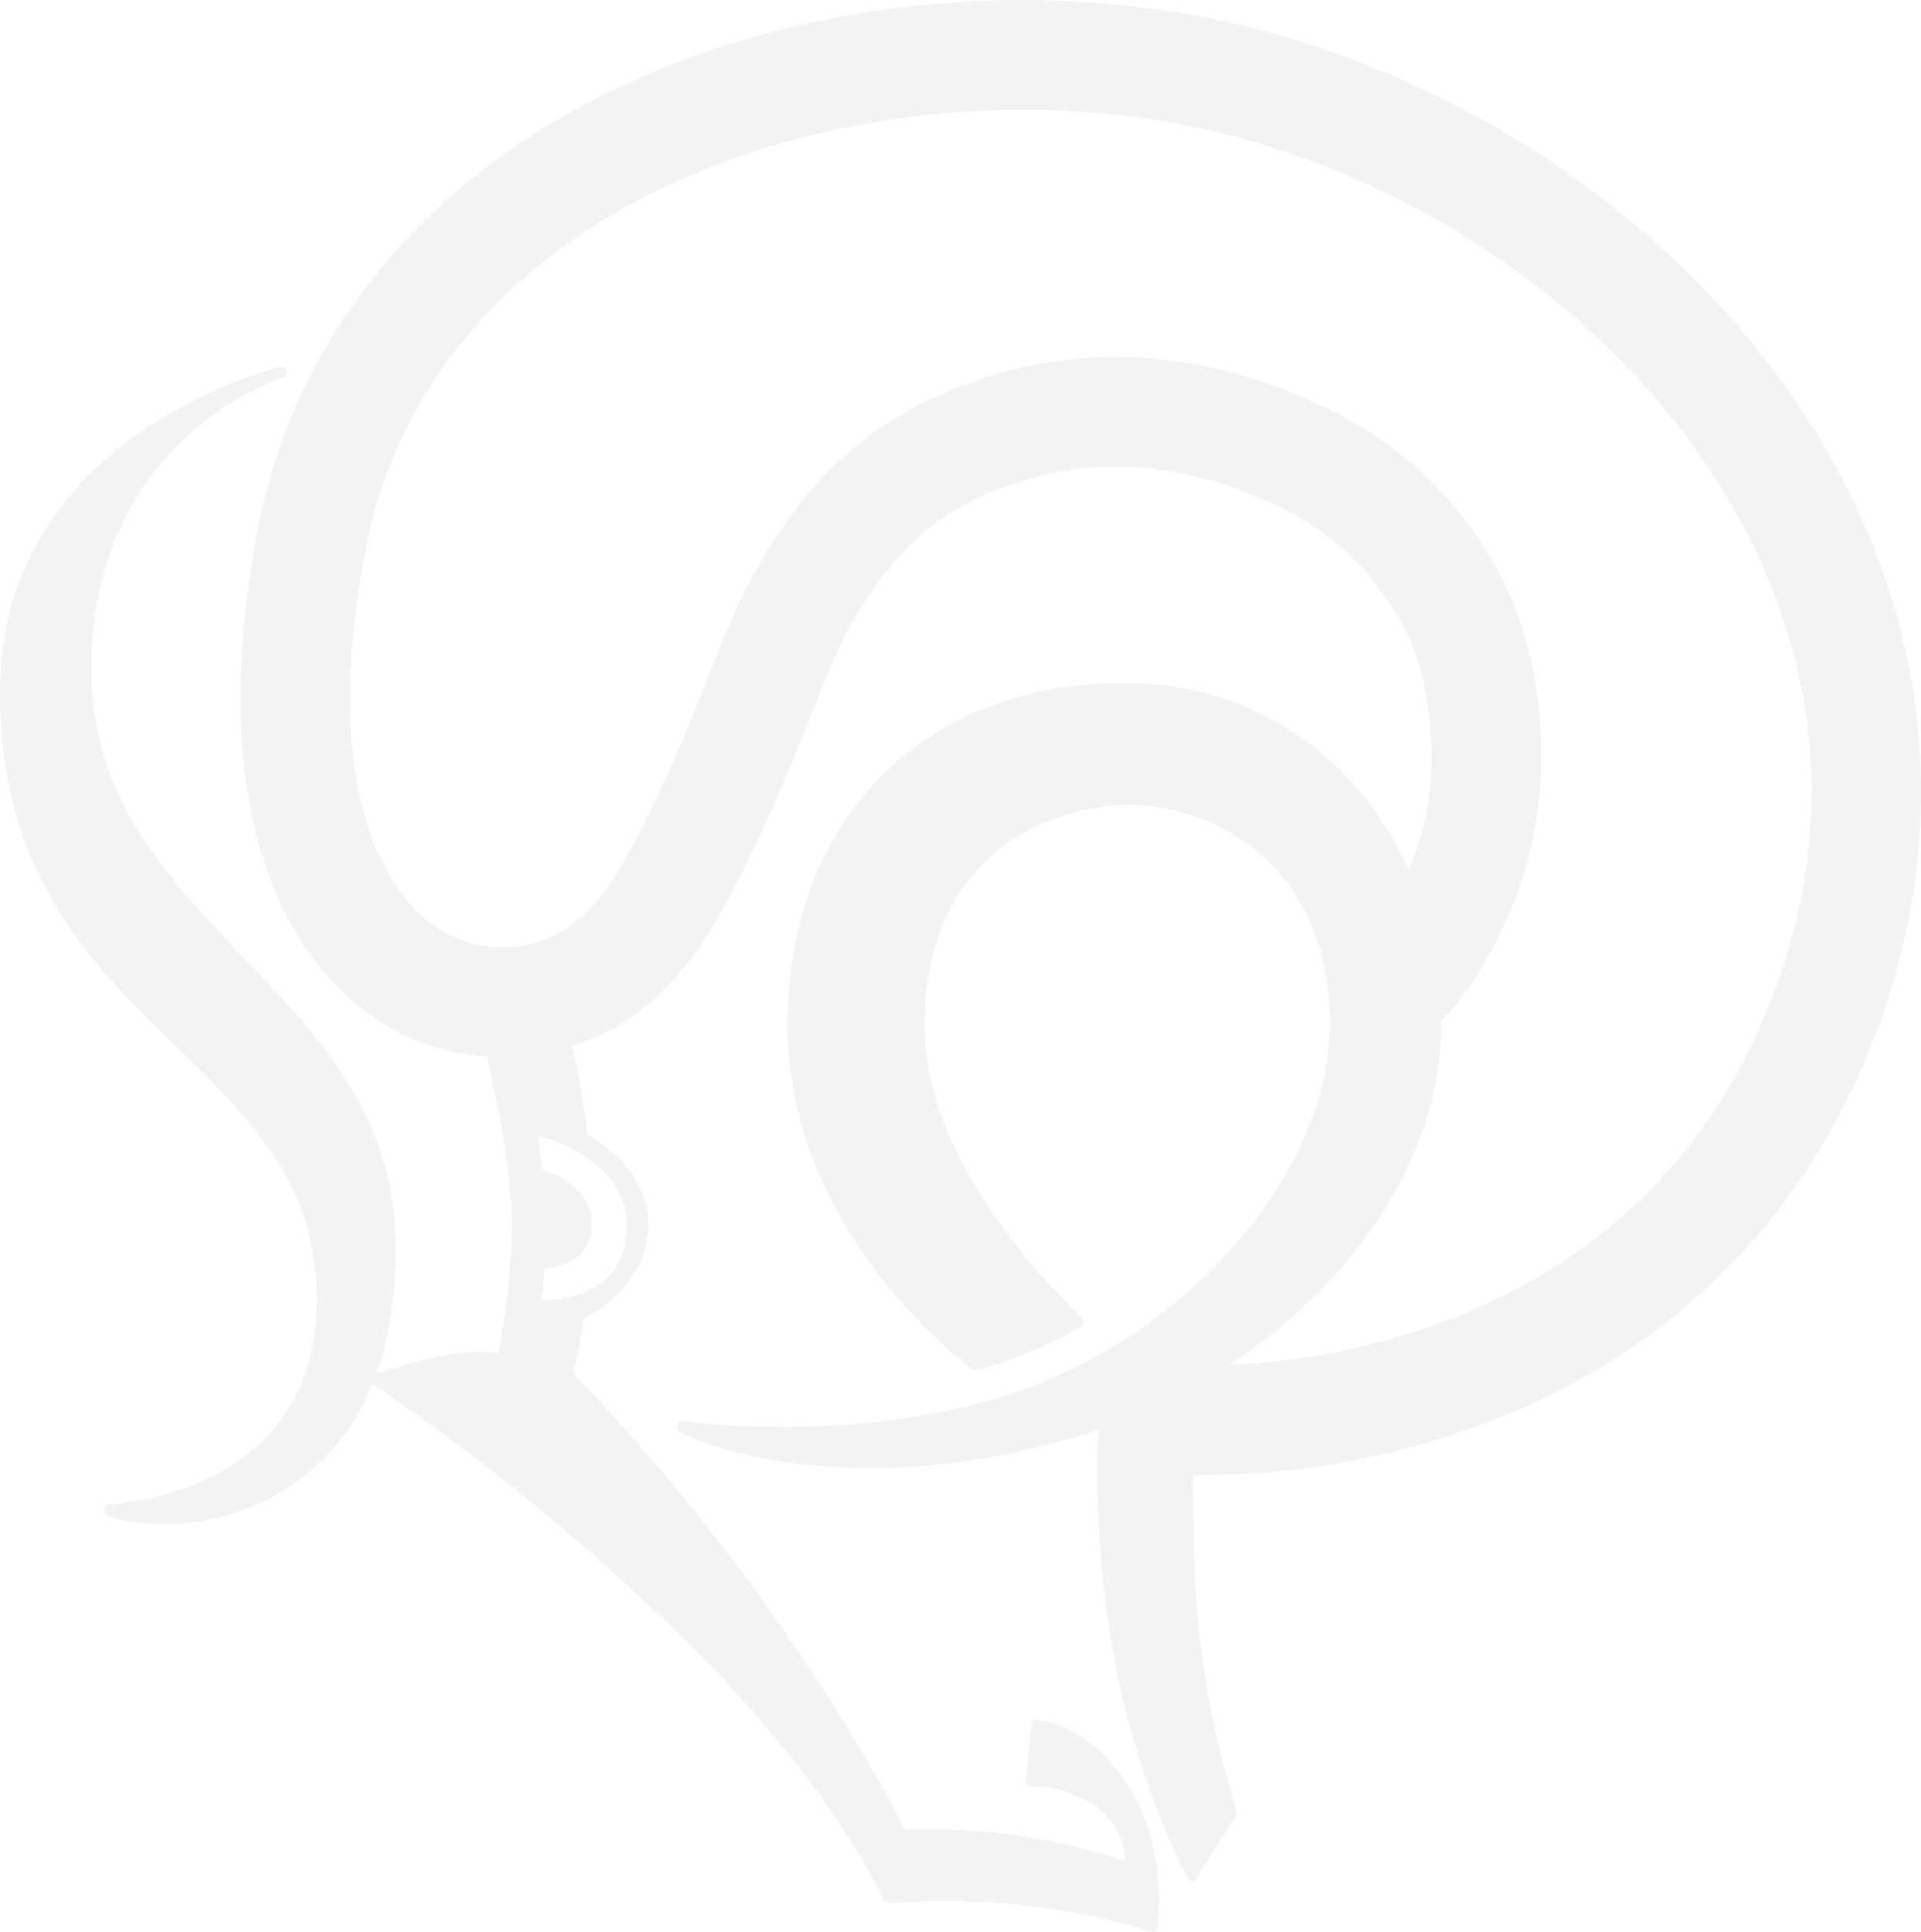 <svg xmlns="http://www.w3.org/2000/svg" width="958.614" height="964">
  <path fill="rgba(0,0,0,0.05)" d="M574.653 963.837a349.2 349.2 0 0 0-64.169-13.208 371.645 371.645 0 0 0-66.161-1h-.509a3.635 3.635 0 0 1-3.332-2.34c-5.843-12.54-33.083-65.87-105.266-135.426-69.844-67.211-131.991-109.837-149.363-121.2l-.02-.013c-25.276 61.922-84.375 69.92-100.693 69.92-21.283 0-31.4-4.145-31.4-4.145a3.16 3.16 0 0 1-1.94-3.575 2.945 2.945 0 0 1 2.981-2.206s103.333-4.438 103.333-101.944C158.114 522.239 0 516.145 0 344.746 0 216.765 139.214 183.2 139.214 183.2a2.911 2.911 0 0 1 3.6 1.815 2.959 2.959 0 0 1-2.091 3.606S45.61 218.239 45.61 333.853c0 127.778 148.632 157.686 151.741 283.907.673 27.385-3.024 49.572-9.473 67.541 9.189-2.85 26.038-7.866 39.075-9.863 6.842-1.167 14.871-1 21.881-.341.667-4.007 1.839-10.358 3.016-18.219a344.474 344.474 0 0 0 3.5-46.469c-.158-16.9-3.006-37.452-6.021-53.5-1.661-8.2-4.172-19.891-5.344-24.907-.326-2.008-.835-3.507-1.162-4.848a110.243 110.243 0 0 1-48.122-14.39c-25.564-14.533-44.607-38.278-56.635-66.2-12.2-28.082-18.044-60.849-18.044-98.3 0-25.584 2.665-53.33 8.508-83.594 17.377-91.781 75.193-160.5 146.036-202.8C345.247 19.4 429.121.178 510.484 0 554.1.178 597.043 5.694 637.3 17.229c83.7 23.9 162.237 71.386 221.556 136.079 59.319 64.54 99.754 148.3 99.754 241.751a332.685 332.685 0 0 1-14.713 97.48c-17.54 57.52-45.947 103.149-79.356 137.6-50.292 51.817-109.453 77.9-157.9 91.277A397.62 397.62 0 0 1 606.4 735.957l-.158-1.835v1.835c-1.013 0-5.354 0-11.039.168 0 10.532.336 25.916 1.009 48.488 1.834 56.011 16.527 105.162 20.556 117.529a6.332 6.332 0 0 1 .326 1.835 5.582 5.582 0 0 1-.845 3.008l-19.706 30.942a2.071 2.071 0 0 1-1.676.831 2.1 2.1 0 0 1-1.834-1c-4.172-7.193-27.571-54.5-37.923-115.026-8.864-53.162-8.029-92.449-6.857-109.342-6.511 2.186-13.195 4.348-19.879 6.025-118.638 32.1-188.641-4.516-188.641-4.516a3.351 3.351 0 0 1-1.834-3.844 3.021 3.021 0 0 1 3.668-2.008s85.723 12.7 166.251-14.706c80.537-27.256 155.721-105.667 155.721-184.077 0-79.746-59.982-108.669-99.58-108.669-39.426 0-102.581 24.239-102.581 110.178 0 67.874 63.487 131.563 78.342 145.616a3.444 3.444 0 0 1 .855 2.167 2.962 2.962 0 0 1-1.345 2.518 239.772 239.772 0 0 1-40.1 18.224c-3.164 1-6.674 2.167-9.848 3.166a5.558 5.558 0 0 1-1.676.173 5.315 5.315 0 0 1-3.347-1c-15.034-11.7-91.226-75.566-91.226-170.859 0-105.672 70.68-171.033 167.259-171.033 66.987 0 118.119 38.451 142.689 93.127 1.834-4.694 3.826-9.71 5.5-15.384a135.6 135.6 0 0 0 5.848-39.623v-.836c0-23.418-4.172-48.982-16.037-69.051-13.867-23.067-29.4-41.632-64.5-58.183-26.572-12.2-53.13-18.055-77.863-18.055-29.9 0-63.324 10.368-87.038 26.925-22.726 15.716-43.45 44.3-58.657 83.258-18.705 47.303-33.911 84.077-53.122 116.839-10.031 17.056-22.721 33.771-40.944 46.989a109.665 109.665 0 0 1-30.568 15.374c1.172 5.026 3.174 15.048 5.181 27.588.836 5.194 1.661 10.7 2.338 16.393 18.539 10.353 30.414 26.91 30.414 45.46 0 19.07-12.527 35.953-31.916 46.311-.331 1.85-.667 3.507-1.009 5.184-1.834 11.209-3.678 19.4-4.345 22.245a1074.26 1074.26 0 0 1 92.738 111c48.611 67.384 72.687 116.539 72.687 116.539a331.859 331.859 0 0 1 57.628 3.171c31.081 4.685 52.131 12.708 52.131 12.708s.84-19.386-19.038-30.091c-12.359-6.851-23.062-7.366-27.907-7.192h-.163a2.327 2.327 0 0 1-2.511-2.34v-.332l3.006-28.75a2.339 2.339 0 0 1 2.348-2.008h.163c8.686 1.162 37.256 8.019 53.96 49.65 8.691 21.736 7.193 46.143 6.358 54.33a2.338 2.338 0 0 1-2.347 2.009c-.332 0-.505 0-.663-.163Zm82.2-762.7c45.284 20.568 71.846 50.832 88.719 80.245 18.539 32.1 23.393 67.053 23.562 96.639a200.373 200.373 0 0 1-8.355 56.665c-9.2 29.769-22.059 51.006-32.92 65.044-3.174 3.849-6.18 7.2-8.849 10.032 0 .5.158.836.158 1.341 0 65.361-42.773 128.56-105.424 169.85a347.208 347.208 0 0 0 78.362-12.367c41.932-11.531 91.725-33.771 132.995-76.575 27.576-28.419 51.3-66.039 66.507-115.521a280.508 280.508 0 0 0 12.359-81.428c0-77.223-33.587-148.119-85.377-204.8-51.964-56.844-122.312-99.475-196.151-120.375-34.922-10.027-73.182-15.038-111.955-15.038-72.672 0-147.366 17.724-207.842 53.993-60.155 36.289-106.1 91.628-120.3 166.017-5.181 27.424-7.692 51.832-7.692 73.4 0 31.595 5.186 57.016 13.541 76.4 8.518 19.386 20.215 32.93 33.582 40.459a57.762 57.762 0 0 0 28.406 7.529h.826a55.722 55.722 0 0 0 33.088-10.363c10.016-7.029 18.044-17.071 26.058-30.432 16.215-27.761 30.75-62.027 49.125-109.016 18.044-45.792 43.613-83.758 78.357-108.155 34.087-23.586 76.7-36.457 118.3-36.616 33.255.002 67.504 7.684 100.924 23.068Zm-386.127 382.52c7.851 2.34 25.737 10.531 24.555 28.923-1.172 17.051-16.7 19.723-23.547 20.217-.331 5.521-1.009 10.878-1.513 15.894 6.521 0 40.276-1.172 42.437-33.272 2.511-35.606-37.414-46.989-44.271-48.488.836 5.349 1.676 11.048 2.339 16.726Z" data-name="Union 22"/>
</svg>
